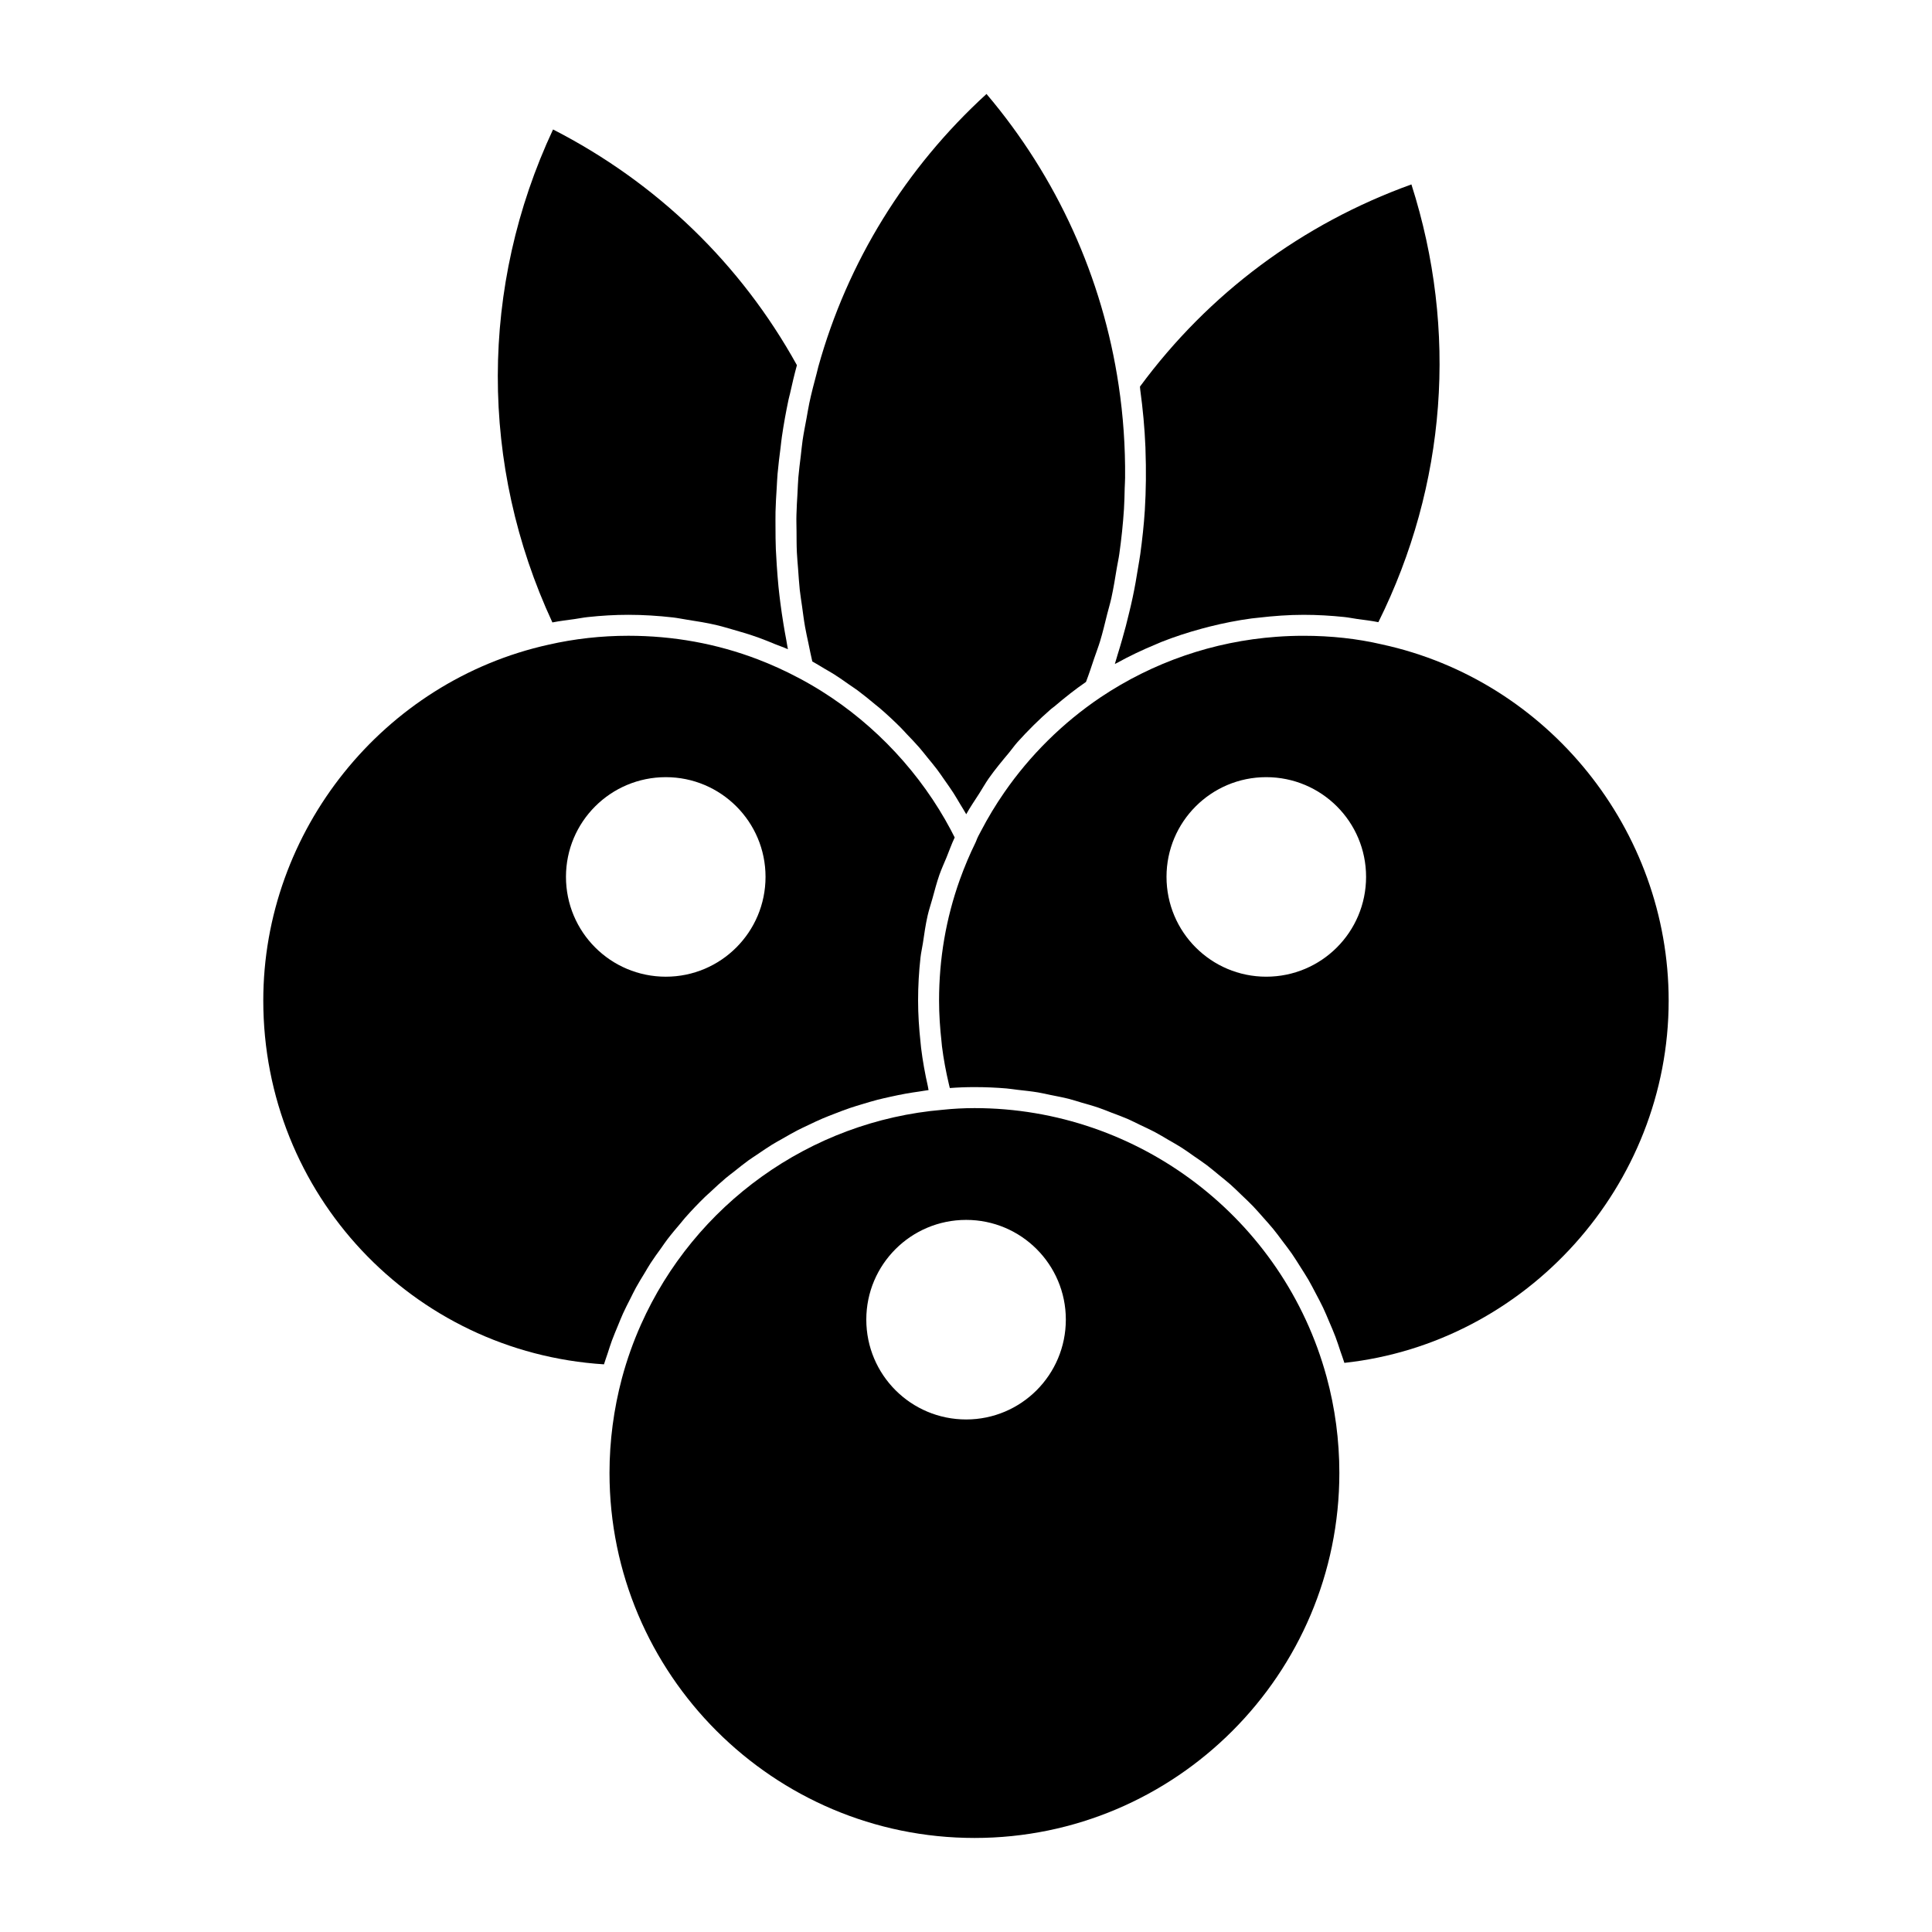 <?xml version="1.0" encoding="UTF-8"?>
<!-- Uploaded to: SVG Repo, www.svgrepo.com, Generator: SVG Repo Mixer Tools -->
<svg fill="#000000" width="800px" height="800px" version="1.1" viewBox="144 144 512 512" xmlns="http://www.w3.org/2000/svg">
 <g>
  <path d="m307.77 495.28c0.438-1.059 0.852-2.125 1.324-3.164 0.609-1.332 1.266-2.621 1.934-3.918 0.496-0.984 0.969-1.977 1.496-2.941 0.727-1.32 1.512-2.594 2.297-3.875 0.535-0.891 1.043-1.793 1.617-2.668 0.875-1.348 1.816-2.637 2.758-3.934 0.539-0.754 1.043-1.535 1.609-2.266 1.156-1.52 2.394-2.977 3.629-4.43 0.398-0.465 0.762-0.957 1.172-1.414 1.676-1.891 3.406-3.711 5.215-5.469 0.43-0.422 0.902-0.809 1.34-1.223 1.395-1.312 2.785-2.602 4.246-3.832 0.719-0.602 1.48-1.156 2.215-1.734 1.23-0.984 2.453-1.973 3.727-2.898 0.852-0.609 1.734-1.164 2.594-1.75 1.223-0.828 2.438-1.66 3.691-2.438 0.918-0.57 1.875-1.074 2.816-1.613 1.246-0.719 2.488-1.438 3.769-2.106 0.977-0.512 1.992-0.969 2.984-1.445 1.281-0.613 2.562-1.23 3.875-1.785 1.039-0.445 2.09-0.836 3.141-1.246 1.312-0.512 2.629-1.023 3.973-1.48 1.082-0.371 2.18-0.688 3.273-1.023 1.348-0.406 2.695-0.816 4.066-1.172 1.109-0.281 2.246-0.535 3.371-0.785 1.395-0.305 2.777-0.602 4.188-0.852 1.141-0.207 2.297-0.371 3.453-0.539 0.852-0.117 1.676-0.289 2.535-0.395-0.082-0.324-0.105-0.66-0.18-0.984-0.762-3.363-1.379-6.766-1.801-10.211-0.066-0.527-0.105-1.043-0.156-1.562-0.391-3.629-0.637-7.289-0.637-10.965 0-3.844 0.215-7.644 0.637-11.402 0.141-1.289 0.445-2.543 0.637-3.816 0.363-2.445 0.703-4.906 1.254-7.312 0.34-1.504 0.852-2.965 1.258-4.453 0.594-2.125 1.133-4.269 1.867-6.356 0.547-1.562 1.258-3.082 1.891-4.625 0.719-1.758 1.332-3.543 2.156-5.262-0.172-0.34-0.34-0.684-0.52-1.008l-0.461-0.898v-0.008c-7.934-14.973-19.938-27.844-34.246-36.828-2.043-1.281-4.133-2.481-6.262-3.609h-0.008-0.008c-3.477-1.844-7.023-3.453-10.641-4.84-10.867-4.156-22.375-6.262-34.34-6.262-7.156 0-14.254 0.793-21.086 2.348-43.855 9.676-75.66 49.344-75.66 94.324 0 51.246 39.484 93.176 90.285 96.406 0.297-0.992 0.668-1.957 0.984-2.934 0.363-1.125 0.719-2.266 1.125-3.371 0.5-1.34 1.055-2.66 1.602-3.977m-13.781-118.91c0-14.59 11.832-26.414 26.465-26.414 14.582 0 26.422 11.824 26.422 26.414 0 14.633-11.84 26.465-26.422 26.465-14.633 0-26.465-11.832-26.465-26.465"/>
  <path d="m355.09 284.78c0.016 1.875 0 3.75 0.09 5.625 0.066 1.453 0.215 2.883 0.32 4.328 0.141 1.859 0.246 3.727 0.445 5.578 0.164 1.445 0.398 2.883 0.602 4.32 0.258 1.844 0.48 3.691 0.809 5.519 0.25 1.461 0.594 2.898 0.891 4.348 0.332 1.602 0.645 3.199 1.023 4.793 1.074 0.586 2.117 1.254 3.172 1.875 0.891 0.527 1.793 1.016 2.66 1.57 1.328 0.844 2.609 1.758 3.898 2.66 0.754 0.527 1.527 1.023 2.266 1.562 1.617 1.207 3.18 2.481 4.727 3.777 0.363 0.312 0.758 0.586 1.113 0.898 1.891 1.621 3.711 3.32 5.477 5.074 0.613 0.609 1.18 1.258 1.77 1.883 1.133 1.18 2.266 2.356 3.34 3.594 0.695 0.801 1.34 1.645 2.016 2.473 0.902 1.105 1.824 2.199 2.684 3.34 0.688 0.91 1.312 1.859 1.973 2.793 0.777 1.113 1.57 2.215 2.305 3.356 0.629 0.984 1.207 1.992 1.809 3 0.527 0.883 1.09 1.742 1.586 2.637 1.035-1.891 2.273-3.644 3.43-5.469 0.852-1.332 1.617-2.711 2.519-4.008 1.668-2.371 3.519-4.594 5.379-6.816 0.77-0.934 1.461-1.926 2.266-2.832 2.758-3.059 5.684-5.965 8.789-8.676 0.316-0.281 0.68-0.512 1.008-0.785 2.676-2.281 5.43-4.477 8.344-6.477 0.793-2.059 1.477-4.164 2.18-6.262 0.504-1.496 1.082-2.973 1.543-4.488 0.727-2.387 1.297-4.824 1.902-7.254 0.355-1.398 0.777-2.777 1.09-4.188 0.586-2.676 1.023-5.394 1.469-8.105 0.199-1.199 0.48-2.394 0.645-3.602 0.562-3.941 0.977-7.922 1.238-11.93 0.117-1.844 0.148-3.684 0.191-5.519 0.031-0.918 0.098-1.836 0.105-2.758 0.074-8.262-0.496-16.461-1.703-24.488-4.254-28.539-16.344-55.184-35.023-77.223-21.473 19.625-36.852 44.551-44.566 72.266-0.164 0.586-0.281 1.18-0.438 1.762-0.703 2.621-1.395 5.262-1.957 7.914-0.281 1.32-0.473 2.644-0.727 3.973-0.355 1.941-0.754 3.883-1.043 5.84-0.207 1.387-0.316 2.769-0.488 4.156-0.223 1.902-0.488 3.816-0.645 5.727-0.117 1.414-0.148 2.832-0.23 4.254-0.105 1.891-0.238 3.777-0.273 5.668-0.051 1.449 0.02 2.879 0.023 4.316"/>
  <path d="m296.28 308.06c1.172-0.164 2.312-0.406 3.488-0.527 3.562-0.387 7.148-0.602 10.758-0.602 3.984 0 7.914 0.258 11.797 0.695 1.281 0.148 2.527 0.414 3.793 0.609 2.586 0.395 5.156 0.816 7.691 1.398 1.477 0.348 2.91 0.785 4.363 1.199 2.281 0.637 4.555 1.32 6.785 2.125 1.496 0.535 2.965 1.133 4.43 1.742 1.141 0.473 2.305 0.836 3.422 1.355-0.172-0.793-0.273-1.594-0.422-2.387-0.273-1.438-0.535-2.875-0.762-4.312-0.305-1.859-0.578-3.711-0.816-5.57-0.184-1.445-0.363-2.891-0.504-4.336-0.184-1.883-0.324-3.766-0.453-5.652-0.098-1.43-0.184-2.852-0.246-4.281-0.074-1.941-0.09-3.883-0.09-5.824 0-1.379-0.023-2.758 0.008-4.125 0.051-2.051 0.172-4.098 0.305-6.141 0.074-1.266 0.125-2.535 0.23-3.801 0.207-2.363 0.504-4.719 0.809-7.074 0.117-0.934 0.199-1.875 0.34-2.809 0.48-3.297 1.074-6.578 1.762-9.84 0.109-0.527 0.266-1.043 0.387-1.57 0.562-2.527 1.148-5.055 1.836-7.559-14.855-26.859-37.141-48.387-64.629-62.465-19.457 41.617-19.523 88.945-0.172 130.64 1.941-0.395 3.918-0.609 5.891-0.891"/>
  <path d="m510.2 314.77c-6.504-1.52-13.461-2.281-20.738-2.281-2.406 0-4.809 0.09-7.195 0.266-16.684 1.223-32.668 6.711-46.617 16.047-10 6.742-18.664 15.32-25.488 25.176-2.273 3.281-4.348 6.711-6.195 10.262-0.496 0.926-0.965 1.762-1.281 2.668-0.051 0.098-0.082 0.191-0.125 0.289v0.008c-1.594 3.238-2.977 6.535-4.188 9.891-3.684 10.305-5.512 21.012-5.512 32.066 0 3.652 0.25 7.281 0.652 10.891 0.043 0.398 0.066 0.816 0.117 1.215 0.422 3.402 1.059 6.766 1.844 10.09 0.074 0.332 0.148 0.66 0.238 0.984 2.164-0.164 4.328-0.246 6.543-0.246 2.852 0 5.676 0.117 8.484 0.355 0.992 0.082 1.965 0.254 2.949 0.363 1.801 0.207 3.602 0.387 5.371 0.68 1.141 0.184 2.254 0.465 3.387 0.695 1.586 0.324 3.188 0.609 4.758 1.008 1.188 0.297 2.332 0.688 3.504 1.031 1.469 0.43 2.957 0.824 4.394 1.32 1.199 0.398 2.356 0.898 3.535 1.348 1.379 0.527 2.769 1.016 4.121 1.602 1.18 0.512 2.312 1.105 3.469 1.66 1.305 0.621 2.621 1.215 3.891 1.891 1.164 0.613 2.273 1.305 3.41 1.965 1.215 0.703 2.445 1.387 3.629 2.141 1.117 0.711 2.188 1.496 3.273 2.254 1.141 0.793 2.305 1.555 3.41 2.394 1.059 0.801 2.074 1.668 3.106 2.512 1.066 0.875 2.156 1.727 3.188 2.637 1.008 0.898 1.957 1.844 2.918 2.769 0.992 0.949 2 1.883 2.957 2.875 0.934 0.969 1.816 2 2.711 3.008 0.91 1.031 1.836 2.031 2.703 3.098 0.859 1.051 1.66 2.141 2.473 3.231 0.828 1.098 1.676 2.18 2.461 3.312 0.77 1.117 1.488 2.281 2.223 3.438 0.742 1.164 1.488 2.32 2.191 3.519 0.684 1.18 1.297 2.402 1.941 3.609 0.652 1.238 1.32 2.469 1.918 3.734 0.586 1.238 1.109 2.512 1.645 3.777 0.562 1.305 1.125 2.602 1.629 3.934 0.488 1.289 0.902 2.602 1.34 3.91 0.332 1.008 0.727 1.984 1.031 3.008 48.375-5.273 85.938-47.012 85.938-96.012-0.004-45.172-31.965-84.871-76.012-94.391m-30.641 88.062c-14.59 0-26.422-11.832-26.422-26.465 0-14.59 11.832-26.414 26.422-26.414 14.633 0 26.465 11.824 26.465 26.414 0 14.633-11.832 26.465-26.465 26.465"/>
  <path d="m402.27 437.66c-2.852 0-5.633 0.148-8.402 0.438-35.32 2.977-65.879 25.219-80.016 56.945-2.023 4.535-3.703 9.254-5.023 14.152-2.191 8.238-3.305 16.699-3.305 25.137 0 53.344 43.402 96.746 96.746 96.746 53.309 0 96.672-43.402 96.672-96.746 0-8.645-1.141-17.203-3.379-25.434-11.43-41.953-49.793-71.238-93.293-71.238m-2.227 82.512c-14.633 0-26.465-11.832-26.465-26.465 0-14.59 11.832-26.422 26.465-26.422 14.59 0 26.414 11.832 26.414 26.422-0.004 14.633-11.828 26.465-26.414 26.465"/>
  <path d="m440.14 317.62c-0.246 0.777-0.445 1.57-0.695 2.34 0.156-0.082 0.324-0.141 0.48-0.23 3.348-1.859 6.801-3.488 10.32-4.949 0.48-0.207 0.957-0.43 1.445-0.621 3.527-1.398 7.129-2.57 10.797-3.562 0.688-0.191 1.387-0.379 2.082-0.547 3.66-0.918 7.363-1.652 11.113-2.156 0.605-0.082 1.223-0.133 1.828-0.199 3.957-0.461 7.934-0.762 11.957-0.762 3.668 0 7.246 0.215 10.742 0.578 1.148 0.117 2.238 0.348 3.371 0.512 1.91 0.266 3.852 0.48 5.703 0.859 18.039-36.324 21.137-77.328 8.758-116.01-28.934 10.426-53.746 28.895-71.941 53.582 0.035 0.273 0.035 0.555 0.074 0.828 0.688 5.039 1.172 10.129 1.379 15.262 0.008 0.223 0.008 0.453 0.016 0.676 0.191 5.32 0.148 10.676-0.18 16.031-0.25 3.891-0.676 7.75-1.199 11.582-0.164 1.207-0.391 2.402-0.586 3.602-0.414 2.617-0.867 5.215-1.414 7.793-0.289 1.395-0.621 2.777-0.957 4.164-0.562 2.394-1.184 4.766-1.867 7.121-0.398 1.371-0.789 2.742-1.227 4.106"/>
 </g>
</svg>